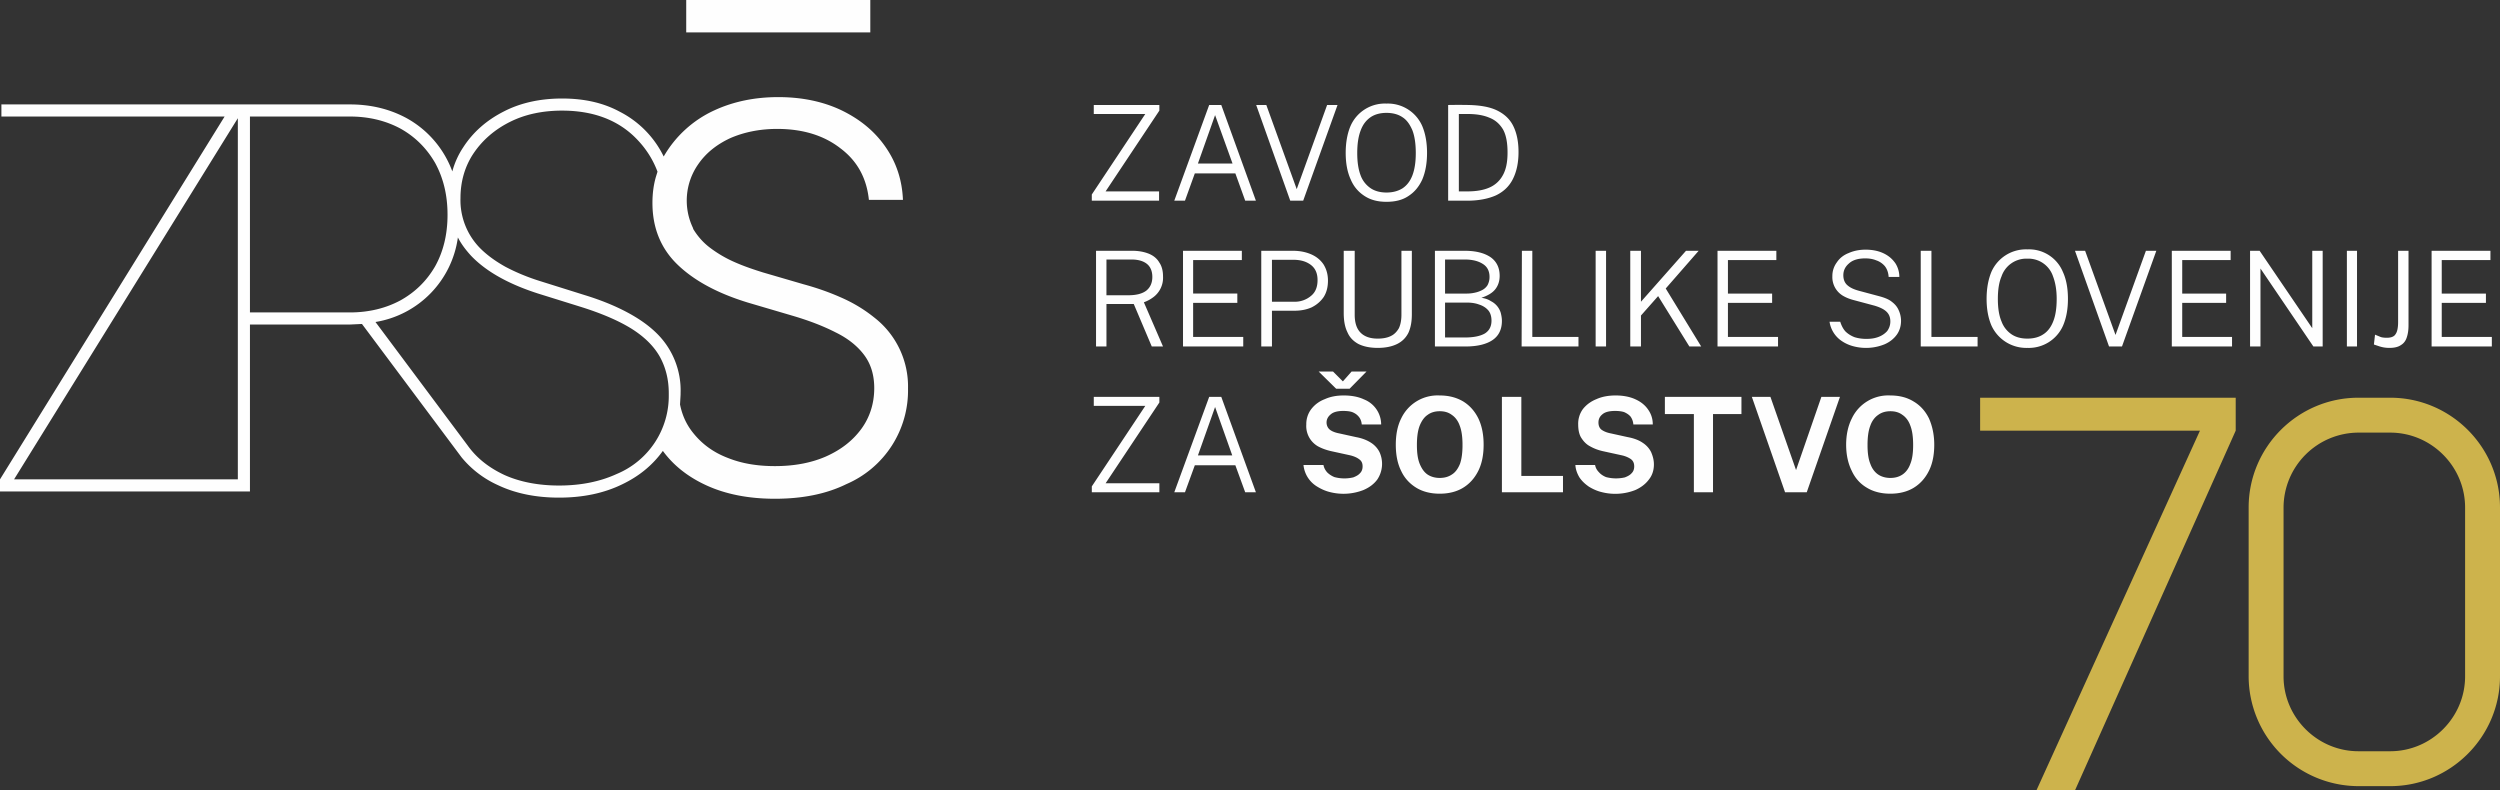 
<svg xmlns="http://www.w3.org/2000/svg" xml:space="preserve" style="shape-rendering:geometricPrecision;text-rendering:geometricPrecision;image-rendering:optimizeQuality;fill-rule:evenodd;clip-rule:evenodd" viewBox="0 0 8882 2808"><rect x="0" y="0" width="8882" height="2808" fill="#333333" stroke="none"/><path d="M8675 1197v-121h157v-33h-157V924h173v-33h-209v340h214v-34h-178zm-124 1c4-12 6-26 6-43V891h-37v253c0 20-3 35-9 43-5 9-16 13-31 13-10 0-19-1-25-4l-17-7-4 35 21 7c10 3 21 5 34 5 17 0 31-3 41-10 10-6 17-15 21-28zm-213 33h36V891h-36v340zm-119 0h33V891h-37v275l-187-275h-34v340h37V954l188 277zm-503 0h214v-34h-177v-121h156v-33h-156V924h172v-33h-209v340zm-177 0 122-340h-37l-108 299-108-299h-36l121 340h46zm-209-75c11-26 17-57 17-94 0-38-6-70-18-96a130 130 0 0 0-126-80 134 134 0 0 0-128 80c-11 27-17 58-17 96 0 37 6 68 17 94a136 136 0 0 0 128 80 133 133 0 0 0 127-80zm-23-94c0 32-4 59-12 79-8 21-20 37-36 47-15 10-34 15-56 15s-41-5-56-15a94 94 0 0 1-36-46c-9-21-13-48-13-80s4-59 13-80a93 93 0 0 1 92-63 92 92 0 0 1 91 63c8 21 13 47 13 80zm-483 169h202v-34h-164V891h-38v340zm-26 195c-23-14-50-21-82-21a143 143 0 0 0-137 82c-13 26-20 57-20 93s7 67 20 93c12 26 30 46 54 60 23 14 51 21 83 21s60-7 83-21 41-34 54-60 19-57 19-93-7-67-19-94c-13-26-31-46-55-60zm-1 155c0 28-3 50-10 67-6 17-16 30-28 38s-26 12-43 12c-16 0-31-4-43-12s-22-21-28-38c-7-17-10-39-10-67s3-51 10-69c6-17 16-30 28-38 12-9 27-13 43-13 17 0 31 4 43 13 12 8 22 21 28 38 7 18 10 41 10 69zm-234-568c-9-8-14-20-14-35 0-16 6-30 20-42 13-12 32-18 58-18 14 0 27 2 39 7 12 4 22 11 30 20 8 10 13 23 14 39h38c0-16-4-32-13-47-10-15-23-27-41-36s-40-14-66-14c-22 0-42 4-60 12-18 7-32 18-42 33a81 81 0 0 0-16 49 77 77 0 0 0 38 70c12 7 25 12 41 16l71 19c20 6 34 13 43 22s13 20 13 34c0 13-4 24-11 34-8 9-18 16-31 21s-27 7-43 7c-15 0-29-2-42-6-13-5-24-12-33-21-8-9-14-21-18-34h-38a100 100 0 0 0 44 69c12 8 25 14 40 18a175 175 0 0 0 112-7c18-8 32-19 43-34 10-14 15-31 15-49 0-13-3-26-8-37-5-12-13-22-25-31-11-9-27-15-46-20l-71-19c-18-5-31-11-41-20zm-26 397h-66l-90 260-91-260h-66l118 339h77l118-339zm-435-179h215v-34h-178v-121h157v-33h-157V924h172v-33h-209v340zm-58 0-126-206 117-134h-45l-160 181V891h-38v340h38v-110l61-69 111 179h42zm-233 188c-19-9-43-14-71-14-25 0-48 4-68 13-20 8-36 20-48 35a88 88 0 0 0-17 55c0 18 3 34 10 46 8 13 18 24 31 31 14 8 29 14 47 18l64 14c15 3 26 8 35 14 8 6 12 14 12 26 0 10-3 18-9 24-6 7-14 11-24 15a138 138 0 0 1-67-1c-10-4-19-10-25-17-7-7-12-15-14-26h-70c1 17 7 32 15 45 9 13 20 23 33 32 13 8 28 15 44 19a195 195 0 0 0 121-7c20-9 36-21 48-37 12-15 18-33 18-54 0-16-4-30-10-44-6-12-16-24-30-33-13-9-31-16-53-20l-59-13c-16-3-27-8-35-14-7-6-10-15-10-25 0-11 4-21 14-29 9-8 24-12 45-12 12 0 22 1 32 4 9 4 17 9 23 16 5 7 9 16 10 28h69c0-19-5-36-16-52-10-15-25-28-45-37zm-142-188h37V891h-37v340zm-263 0h202v-34h-164V891h-37l-1 340zm147 460h-148v-281h-69v339h217v-58zM5375 636c13-26 20-57 20-96 0-36-6-66-18-91s-31-43-57-56-60-19-102-20a1877 1877 0 0 0-73 0v340h68c41 0 75-7 102-19 27-13 47-32 60-58zm-19-94c0 33-5 60-17 81a98 98 0 0 1-49 44c-21 9-47 13-77 13h-30V405h32c29 0 55 4 76 13 21 8 37 22 49 42 11 20 16 47 16 82zm-153 349h-105v340h108c43 0 75-8 97-23s33-38 33-68c0-10-2-20-4-28a68 68 0 0 0-35-42c-9-6-20-10-34-12 24-8 40-18 50-31s15-29 15-47c0-29-11-51-32-66-22-15-52-23-93-23zm-69 184h77c16 0 31 2 44 7 13 4 24 11 32 20s12 22 12 37c0 21-8 36-24 46-16 9-39 14-70 14h-71v-124zm0-153h70c26 0 47 5 63 15 17 10 25 26 25 47 0 12-3 21-7 29-5 8-12 14-20 18s-16 7-26 9c-9 2-19 3-28 3h-77V922zm-81-284c11-26 17-57 17-95 0-37-6-69-17-95a133 133 0 0 0-127-80 133 133 0 0 0-128 80c-11 26-17 58-17 95 0 38 6 69 18 95 11 26 28 45 50 59s47 20 77 20 56-6 77-20c22-14 38-33 50-59zm-23-94c0 32-4 58-12 79s-20 36-35 46c-16 10-35 15-57 15s-41-5-56-15a94 94 0 0 1-36-46c-8-21-12-47-12-79 0-33 4-59 12-80 8-22 20-37 36-48 15-10 34-15 56-15s41 5 56 15c16 10 27 26 36 47 8 21 12 48 12 81zm-217 347h-39v221c0 27 4 50 13 68 8 19 21 32 39 42 18 9 41 14 69 14s51-5 69-14 31-22 40-40c8-18 12-39 12-65V891h-37v227c0 19-3 35-9 48-7 12-16 22-29 28-12 6-28 9-46 9-27 0-47-7-61-21s-21-35-21-64V891zm-11 429-31 35-35-35h-51l62 61h48l60-61h-53zm-172-607 122-340h-37l-108 299-108-299h-36l121 340h46zm-206 1036h38l-123-339h-43l-124 339h38l35-96h144l35 96zm-45-131h-123l61-172 61 172zm-140-421v-121h157v-33h-157V924h173v-33h-209v340h214v-34h-178zm185-484h38l-123-340h-43l-124 340h38l35-97h144l35 97zm-45-132h-123l61-172 62 172zm-247 650-68-157c11-4 21-9 32-17a86 86 0 0 0 36-75c0-19-4-36-13-49-8-14-20-24-36-31-17-7-37-11-60-11h-129v340h37v-151h97l64 151h40zm-124-182h-77V922h89c23 0 41 5 54 15s20 26 20 47c0 22-8 38-22 49-15 11-36 16-64 16zm-80-369 191-287v-20h-233v32h183l-190 286v22h239v-33h-190zM2463 812a225 225 0 0 1 18-229c27-39 64-69 113-92 48-21 104-33 167-33 91 0 166 23 225 69 60 45 93 106 101 183h121c-3-70-23-132-62-188-38-55-90-98-156-130-65-31-140-47-225-47-84 0-160 16-227 47a399 399 0 0 0-180 164 351 351 0 0 0-156-159c-59-32-127-47-205-47-77 0-147 15-207 46-61 31-109 73-144 127-18 27-31 56-39 86a356 356 0 0 0-162-189c-59-32-126-49-202-49H5v43h793L0 1703v43h888v-593h355l43-2a2844673 2844673 0 0 0 354 474 357 357 0 0 0 130 99c61 29 134 44 216 44 86 0 161-16 226-48 60-29 107-68 143-118 38 52 90 93 156 123 68 31 149 47 242 47 98 0 183-17 254-52a362 362 0 0 0 219-340 310 310 0 0 0-120-252c-36-29-76-53-120-72-43-19-87-34-131-46l-144-42c-32-10-65-21-97-35-33-14-62-31-89-51-26-19-47-43-63-70zM845 1703H50L845 420v1283zm745-940c0 70-15 131-44 183-30 52-71 92-123 121-52 28-112 43-180 43H888V414h355c68 0 128 15 180 43 52 29 93 70 123 122 29 53 44 114 44 184zm36 79c12 24 28 45 47 66 53 56 133 101 239 135l154 48c73 23 133 49 178 77 46 29 79 62 100 99 21 38 32 81 32 130v5a300 300 0 0 1-185 282c-59 27-127 41-205 41-74 0-140-13-195-38-55-26-98-60-130-105l-327-438a353 353 0 0 0 293-302zm1031 233 163 48c57 17 106 36 149 58 43 21 77 48 101 80s36 71 36 118c0 55-16 104-46 145-31 42-72 74-126 98-53 23-113 34-181 34-62 0-117-9-167-29-50-19-90-48-121-86-25-30-41-64-49-104l2-35v-5a284 284 0 0 0-83-211c-28-28-63-53-106-76s-94-44-153-62l-153-48c-49-15-91-33-127-52-36-20-66-42-90-66a243 243 0 0 1-70-178c0-60 16-114 47-160 32-47 75-84 129-111s116-40 185-40c105 0 190 30 254 90 39 37 67 79 85 127l-5 16c-9 30-13 62-13 95 0 89 30 162 89 219s142 102 250 135zm-219-960h654V0h-654v115zm1631 1327-190 286v21h240v-32h-191l191-287v-20h-233v32h183zm524-551h-112v340h38v-127h79c24 0 44-4 62-12 18-9 32-21 43-37 10-16 15-35 15-58s-6-42-16-58c-11-16-26-28-45-36s-40-12-64-12zm-74 32h76c26 0 46 6 62 18s24 30 24 54-7 43-23 56a89 89 0 0 1-61 21h-78V923zm183 729h-71a101 101 0 0 0 49 77c13 8 28 15 44 19a195 195 0 0 0 120-7c21-9 37-21 49-37a100 100 0 0 0 8-98c-6-12-16-24-30-33s-31-16-53-20l-59-13c-16-3-28-8-35-14s-11-15-11-25c0-11 5-21 15-29 9-8 24-12 44-12 12 0 23 1 32 4 10 4 17 9 23 16s10 16 11 28h69a96 96 0 0 0-61-89c-19-9-43-14-72-14-25 0-47 4-67 13-21 8-36 20-48 35a88 88 0 0 0-18 55 83 83 0 0 0 42 78c13 7 29 13 47 17l64 14c14 3 26 8 34 14 9 6 13 14 13 26 0 10-3 18-9 24-6 7-14 11-24 15a136 136 0 0 1-67-1c-10-4-19-10-26-17-6-7-11-15-13-26zm276-165c-13 26-19 57-19 93s6 67 19 93c12 26 31 46 54 60s51 21 83 21 60-7 83-21 41-34 54-60 19-57 19-93-6-67-19-94c-13-26-31-46-54-60-24-14-51-21-83-21a143 143 0 0 0-137 82zm56 94c0-28 3-51 10-69 7-17 16-30 28-38 12-9 27-13 43-13 17 0 31 4 43 13 12 8 22 21 28 38 7 18 10 41 10 69s-3 50-9 67c-7 17-16 30-29 38-12 8-26 12-43 12-16 0-31-4-43-12s-21-21-28-38-10-39-10-67zm1153-171h-272v61h103v278h68v-278h101v-61z" style="fill:#fefefe;fill-rule:nonzero"/><path d="M7035 1530h781l-581 1278h137l571-1278v-117h-908zm1344 7a267 267 0 0 0-266 266v600c0 146 120 266 266 266h113c146 0 266-120 266-266v-600c0-146-120-266-266-266h-113zm0-124h113c215 0 390 175 390 390v600c0 214-175 390-390 390h-113a391 391 0 0 1-390-390v-600c0-215 175-390 390-390z" style="fill:#cdb34c;fill-rule:nonzero"/></svg>